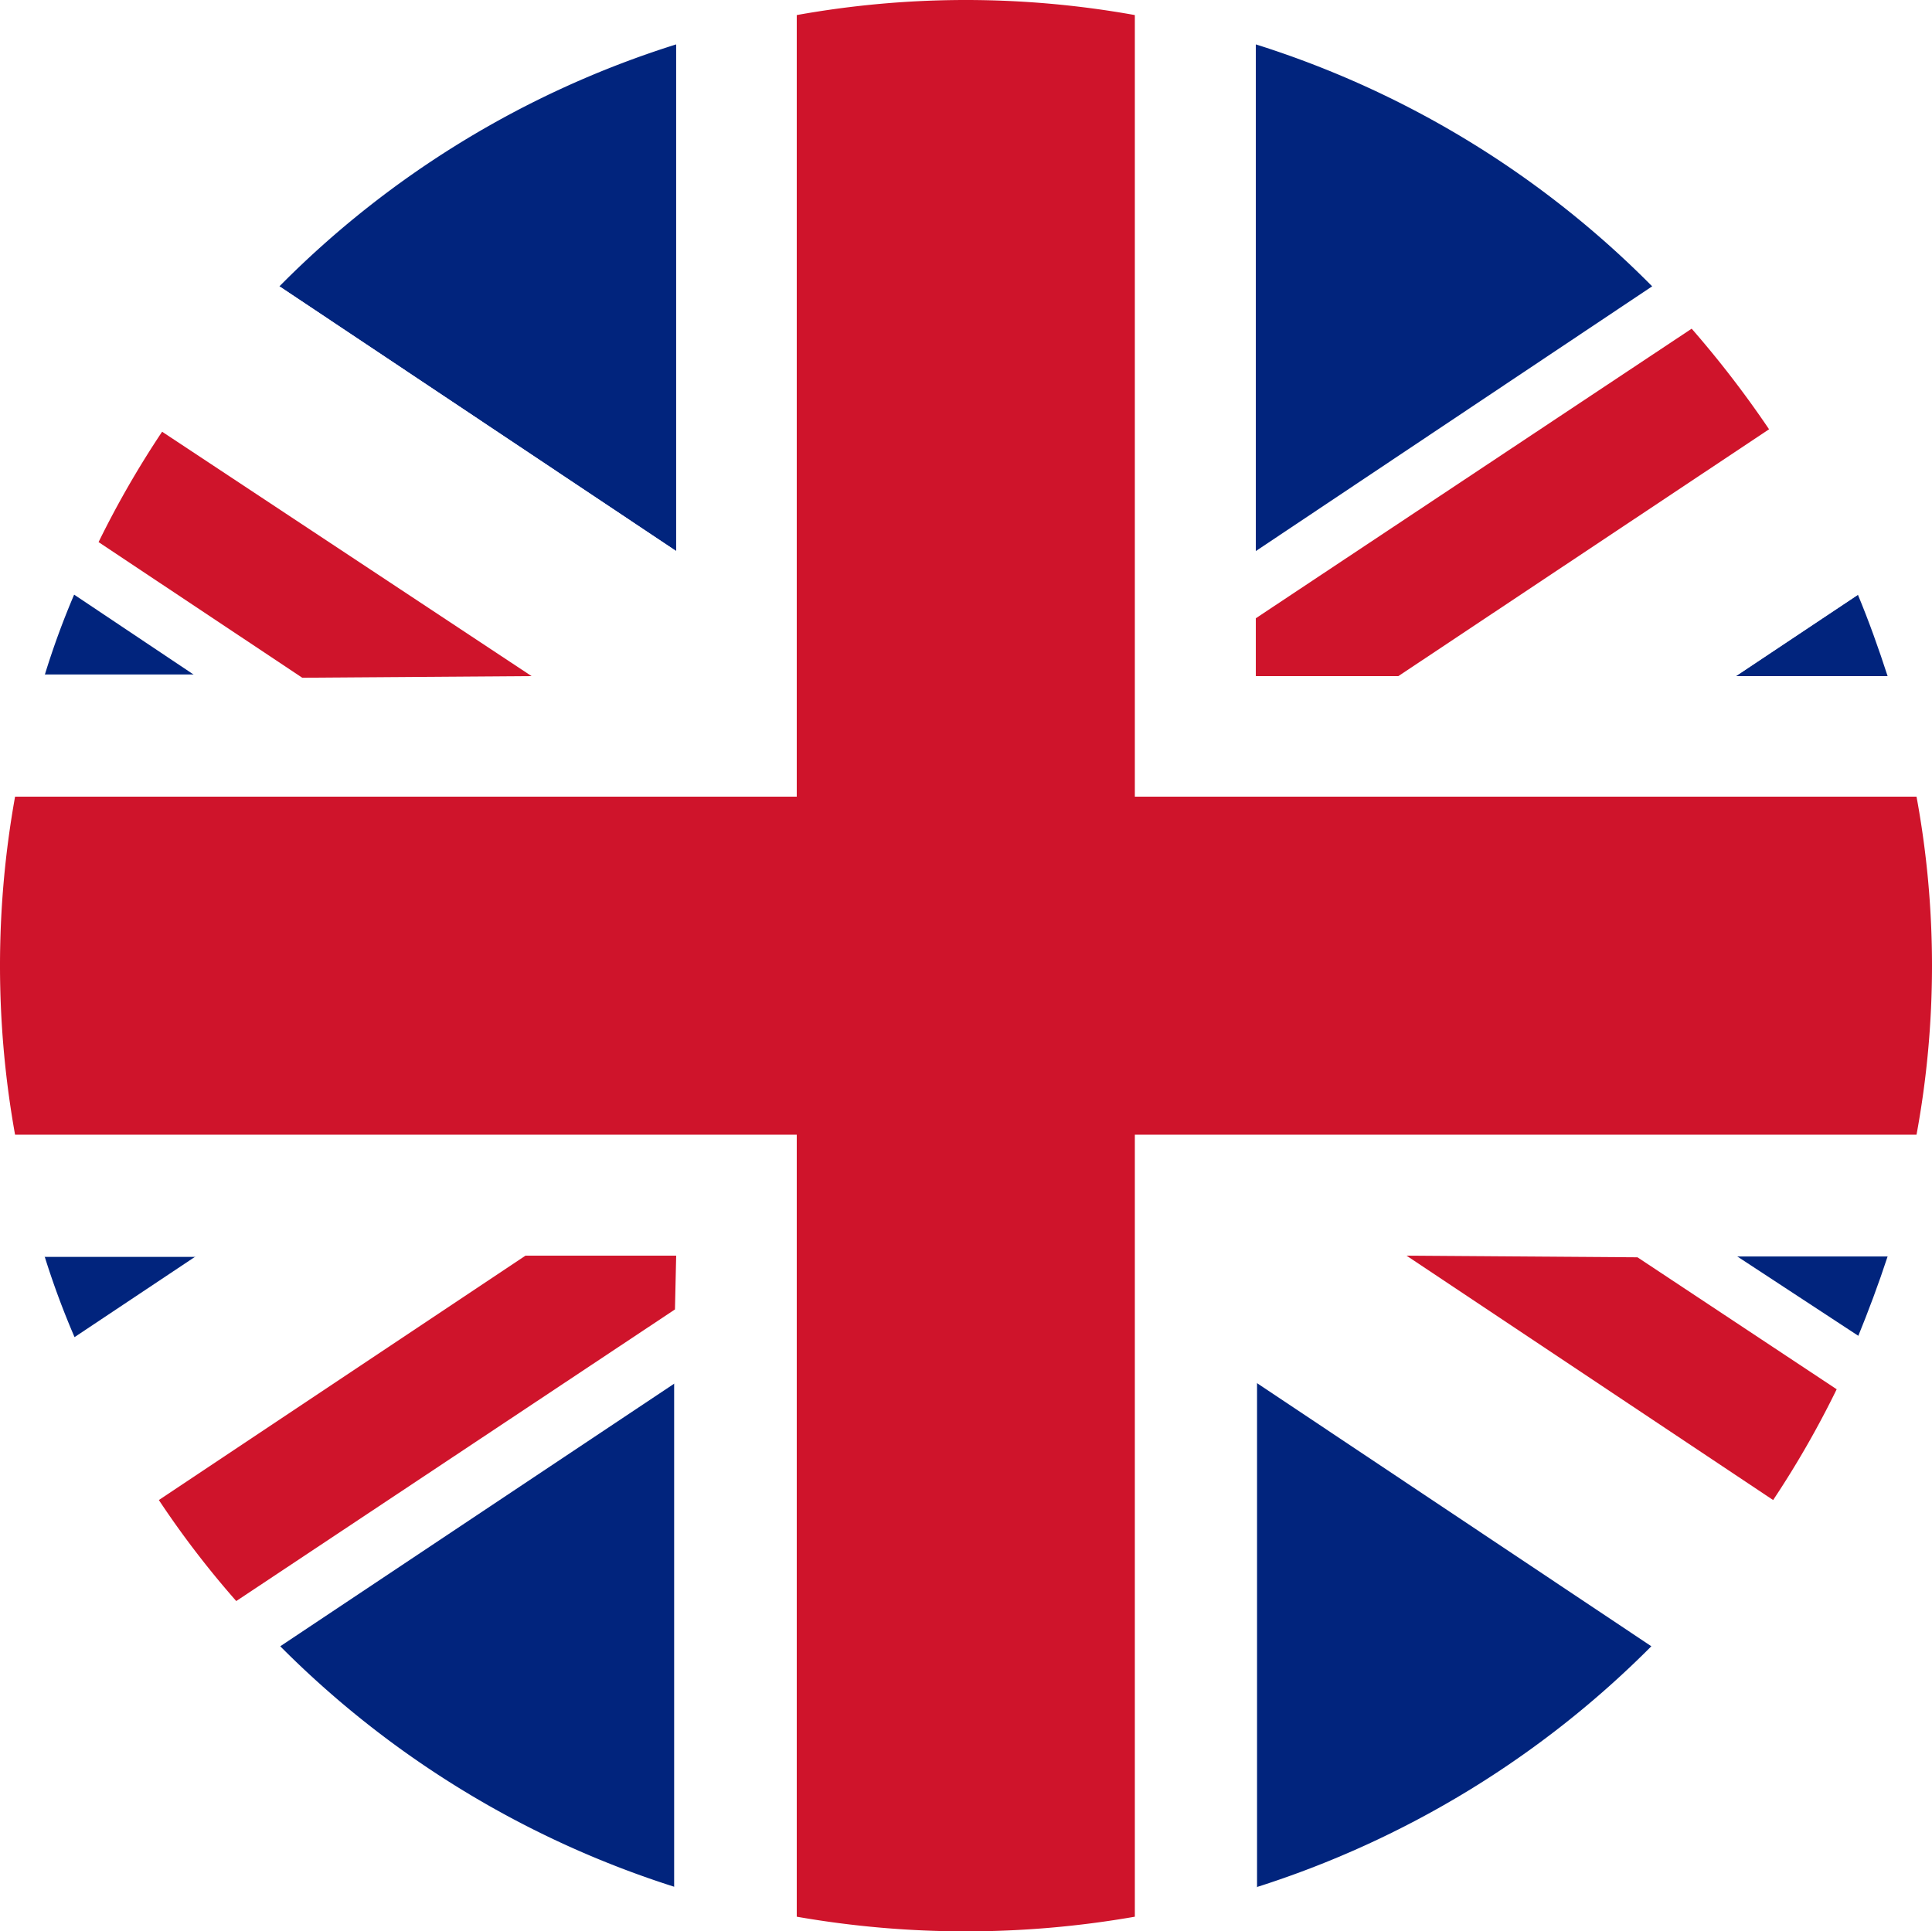 <svg id="71ac0d1c-881a-49a8-8020-7a693cf6c4f4" data-name="uk" xmlns="http://www.w3.org/2000/svg" viewBox="0 0 47.43 47.42"><defs><style>.c7047f51-290b-4e91-b005-9043ae9d0182{fill:#01247d;}.\34 5cda8f1-435f-4c6f-9e2f-d31d6977e5b4{fill:#fff;}.\39 dfa9742-7d3e-4725-baa8-ed47db352146{fill:#cf142b;}</style></defs><title>uk</title><path class="c7047f51-290b-4e91-b005-9043ae9d0182" d="M2.07,14.85a19.88,19.88,0,0,0-.73,2H5.06Z" transform="translate(-0.25 -0.25)"/><path class="c7047f51-290b-4e91-b005-9043ae9d0182" d="M45.85,33.1c.27-.66.52-1.33.74-2H42.8Z" transform="translate(-0.25 -0.25)"/><path class="c7047f51-290b-4e91-b005-9043ae9d0182" d="M7.13,40.67a23.82,23.82,0,0,0,9.72,5.92V34.19Z" transform="translate(-0.25 -0.25)"/><path class="c7047f51-290b-4e91-b005-9043ae9d0182" d="M16.85,1.34A23.65,23.65,0,0,0,7.11,7.28l9.74,6.5Z" transform="translate(-0.25 -0.25)"/><path class="c7047f51-290b-4e91-b005-9043ae9d0182" d="M46.59,16.85c-.22-.68-.46-1.35-.73-2l-3,2Z" transform="translate(-0.25 -0.25)"/><path class="c7047f51-290b-4e91-b005-9043ae9d0182" d="M31.08,46.59a23.85,23.85,0,0,0,9.71-5.92l-9.71-6.48Z" transform="translate(-0.25 -0.25)"/><path class="c7047f51-290b-4e91-b005-9043ae9d0182" d="M1.34,31.08a20.3,20.3,0,0,0,.74,2l3-2Z" transform="translate(-0.25 -0.25)"/><path class="c7047f51-290b-4e91-b005-9043ae9d0182" d="M40.81,7.28a23.68,23.68,0,0,0-9.73-5.94V13.78Z" transform="translate(-0.25 -0.25)"/><path class="45cda8f1-435f-4c6f-9e2f-d31d6977e5b4" d="M47.3,28.11H28.11v19.2a24.72,24.72,0,0,0,3-.72V34.19l9.71,6.48a23.88,23.88,0,0,0,3-3.63l-9-6h5.63l4.89,3.24c.19-.4.37-.8.55-1.22l-3.05-2h3.79A22.92,22.92,0,0,0,47.3,28.11Z" transform="translate(-0.25 -0.25)"/><path class="45cda8f1-435f-4c6f-9e2f-d31d6977e5b4" d="M16.85,1.34V13.78L7.11,7.28a23.86,23.86,0,0,0-2.88,3.53l9.07,6H7.67l-5-3.33c-.21.44-.42.88-.6,1.33l3,2H1.34a22.42,22.42,0,0,0-.72,3H19.81V.62A22.42,22.42,0,0,0,16.85,1.34Z" transform="translate(-0.25 -0.25)"/><path class="45cda8f1-435f-4c6f-9e2f-d31d6977e5b4" d="M.62,28.11a23,23,0,0,0,.72,3H5.12l-3,2A24.34,24.34,0,0,0,4.18,37l9-6h3.7v1.28L6.08,39.52c.34.4.69.78,1,1.15l9.72-6.48v12.4a24.11,24.11,0,0,0,3,.72V28.11Z" transform="translate(-0.25 -0.25)"/><path class="45cda8f1-435f-4c6f-9e2f-d31d6977e5b4" d="M46.59,16.85H42.87l3-2a24.36,24.36,0,0,0-2.18-4.06l-9.1,6.06h-3.5V15.43l10.7-7.11c-.32-.35-.63-.7-1-1l-9.73,6.5V1.34a23,23,0,0,0-3-.72V19.81H47.3A22.39,22.39,0,0,0,46.59,16.85Z" transform="translate(-0.25 -0.25)"/><path class="9dfa9742-7d3e-4725-baa8-ed47db352146" d="M47.3,19.81H28.11V.62a23.46,23.46,0,0,0-8.3,0V19.81H.62a23.46,23.46,0,0,0,0,8.3H19.81v19.2a24.1,24.1,0,0,0,8.3,0V28.11H47.3a22.85,22.85,0,0,0,0-8.3Z" transform="translate(-0.25 -0.25)"/><path class="9dfa9742-7d3e-4725-baa8-ed47db352146" d="M34.78,31.08l9,6a23.62,23.62,0,0,0,1.56-2.72l-4.89-3.24Z" transform="translate(-0.25 -0.25)"/><path class="9dfa9742-7d3e-4725-baa8-ed47db352146" d="M31.08,16.85h3.5l9.1-6.06a25.31,25.31,0,0,0-1.9-2.47l-10.7,7.11Z" transform="translate(-0.25 -0.25)"/><path class="9dfa9742-7d3e-4725-baa8-ed47db352146" d="M16.85,31.08h-3.7l-9,6a22.93,22.93,0,0,0,1.9,2.48l10.77-7.16Z" transform="translate(-0.25 -0.25)"/><path class="9dfa9742-7d3e-4725-baa8-ed47db352146" d="M13.3,16.85l-9.07-6a23.49,23.49,0,0,0-1.56,2.71l5,3.33Z" transform="translate(-0.25 -0.25)"/></svg>